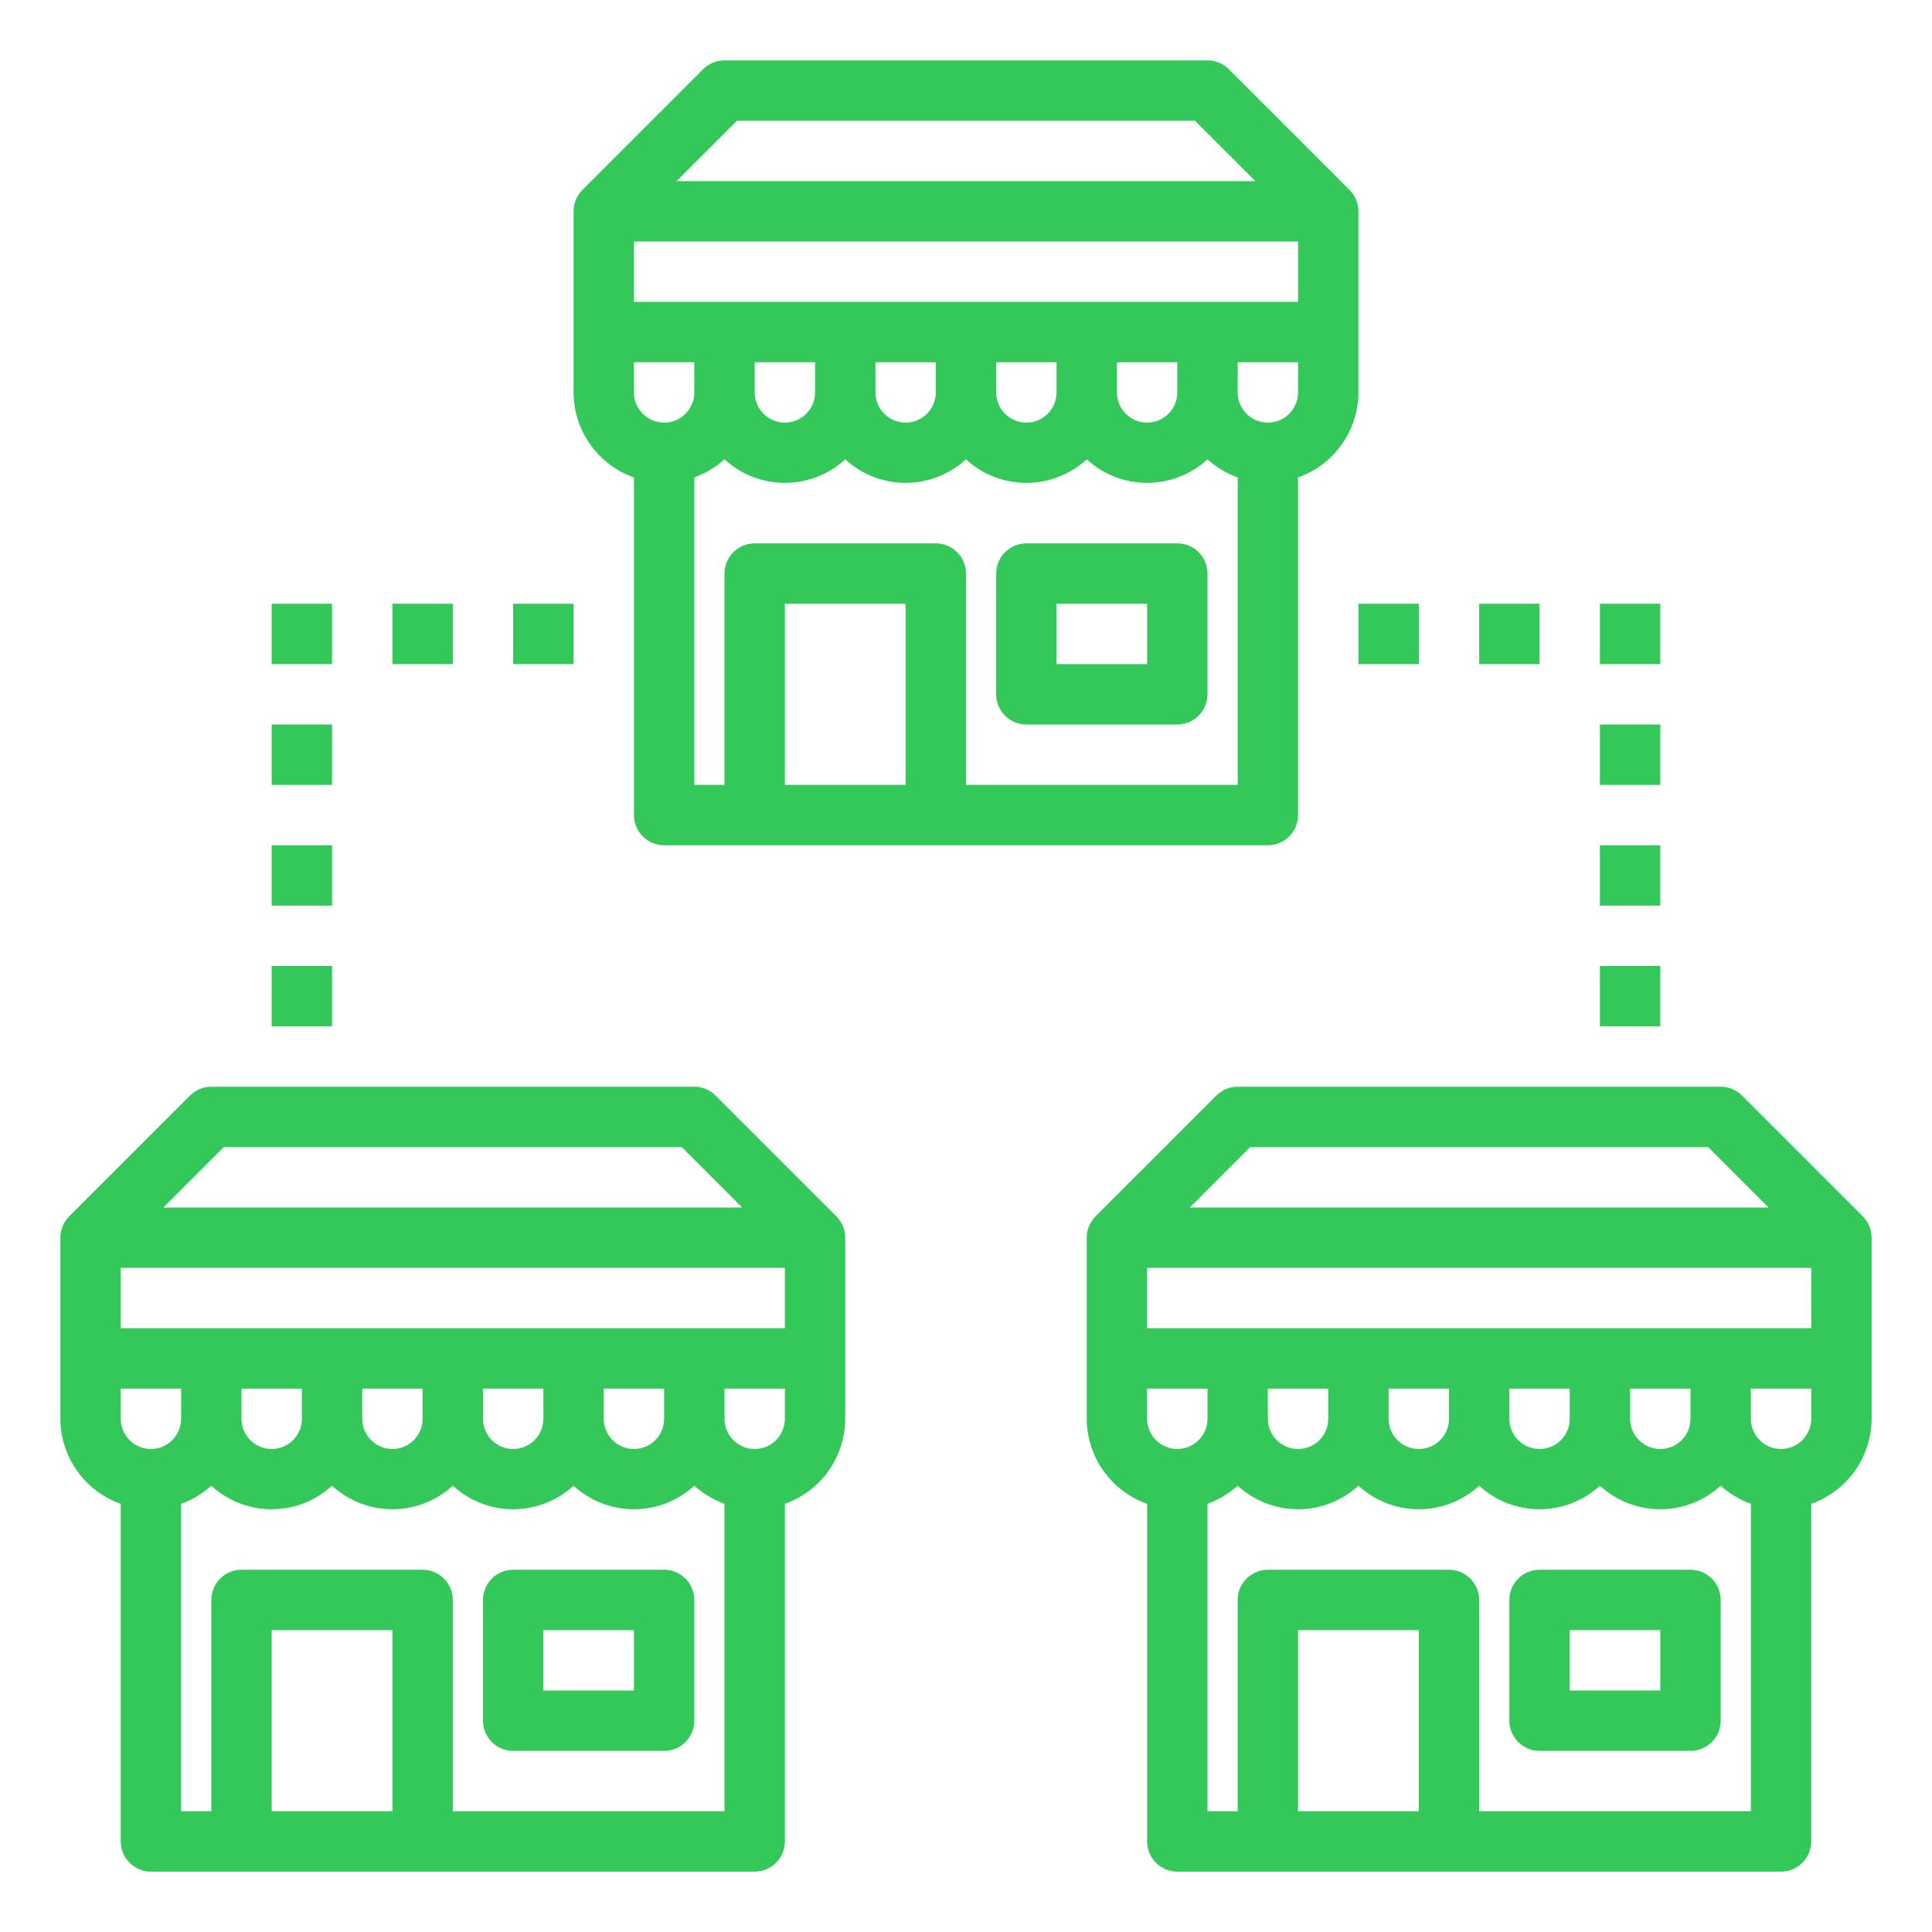 <svg width="256" height="256" viewBox="0 0 256 256" fill="none" xmlns="http://www.w3.org/2000/svg">
<path d="M246.828 161.172L230.828 145.172C230.078 144.422 229.061 144 228 144H164C162.939 144 161.922 144.422 161.172 145.172L145.172 161.172C144.422 161.922 144 162.939 144 164V188C144.01 190.473 144.784 192.883 146.216 194.899C147.648 196.915 149.668 198.44 152 199.264V244C152 245.061 152.421 246.078 153.172 246.828C153.922 247.579 154.939 248 156 248H236C237.061 248 238.078 247.579 238.828 246.828C239.579 246.078 240 245.061 240 244V199.264C242.332 198.44 244.352 196.915 245.784 194.899C247.216 192.883 247.99 190.473 248 188V164C248 162.939 247.578 161.922 246.828 161.172ZM224 188C224 189.061 223.579 190.078 222.828 190.828C222.078 191.579 221.061 192 220 192C218.939 192 217.922 191.579 217.172 190.828C216.421 190.078 216 189.061 216 188V184H224V188ZM208 188C208 189.061 207.579 190.078 206.828 190.828C206.078 191.579 205.061 192 204 192C202.939 192 201.922 191.579 201.172 190.828C200.421 190.078 200 189.061 200 188V184H208V188ZM192 188C192 189.061 191.579 190.078 190.828 190.828C190.078 191.579 189.061 192 188 192C186.939 192 185.922 191.579 185.172 190.828C184.421 190.078 184 189.061 184 188V184H192V188ZM176 188C176 189.061 175.579 190.078 174.828 190.828C174.078 191.579 173.061 192 172 192C170.939 192 169.922 191.579 169.172 190.828C168.421 190.078 168 189.061 168 188V184H176V188ZM160 188C160 189.061 159.579 190.078 158.828 190.828C158.078 191.579 157.061 192 156 192C154.939 192 153.922 191.579 153.172 190.828C152.421 190.078 152 189.061 152 188V184H160V188ZM152 176V168H240V176H152ZM165.656 152H226.344L234.344 160H157.656L165.656 152ZM172 240V216H188V240H172ZM196 240V212C196 210.939 195.579 209.922 194.828 209.172C194.078 208.421 193.061 208 192 208H168C166.939 208 165.922 208.421 165.172 209.172C164.421 209.922 164 210.939 164 212V240H160V199.264C161.478 198.734 162.837 197.919 164 196.864C166.181 198.87 169.036 199.984 172 199.984C174.964 199.984 177.819 198.87 180 196.864C182.181 198.87 185.036 199.984 188 199.984C190.964 199.984 193.819 198.87 196 196.864C198.181 198.87 201.036 199.984 204 199.984C206.964 199.984 209.819 198.87 212 196.864C214.181 198.87 217.036 199.984 220 199.984C222.964 199.984 225.819 198.87 228 196.864C229.164 197.918 230.523 198.733 232 199.264V240H196ZM240 188C240 189.061 239.579 190.078 238.828 190.828C238.078 191.579 237.061 192 236 192C234.939 192 233.922 191.579 233.172 190.828C232.421 190.078 232 189.061 232 188V184H240V188Z" fill="#34C759"/>
<path d="M224 208H204C202.939 208 201.922 208.421 201.172 209.172C200.421 209.922 200 210.939 200 212V228C200 229.061 200.421 230.078 201.172 230.828C201.922 231.579 202.939 232 204 232H224C225.061 232 226.078 231.579 226.828 230.828C227.579 230.078 228 229.061 228 228V212C228 210.939 227.579 209.922 226.828 209.172C226.078 208.421 225.061 208 224 208ZM220 224H208V216H220V224Z" fill="#34C759"/>
<path d="M110.828 161.172L94.828 145.172C94.078 144.422 93.061 144 92 144H28C26.939 144 25.922 144.422 25.172 145.172L9.172 161.172C8.422 161.922 8 162.939 8 164V188C8.01 190.473 8.784 192.883 10.216 194.899C11.648 196.915 13.668 198.44 16 199.264V244C16 245.061 16.421 246.078 17.172 246.828C17.922 247.579 18.939 248 20 248H100C101.061 248 102.078 247.579 102.828 246.828C103.579 246.078 104 245.061 104 244V199.264C106.332 198.44 108.352 196.915 109.784 194.899C111.216 192.883 111.99 190.473 112 188V164C112 162.939 111.578 161.922 110.828 161.172ZM88 188C88 189.061 87.579 190.078 86.828 190.828C86.078 191.579 85.061 192 84 192C82.939 192 81.922 191.579 81.172 190.828C80.421 190.078 80 189.061 80 188V184H88V188ZM72 188C72 189.061 71.579 190.078 70.828 190.828C70.078 191.579 69.061 192 68 192C66.939 192 65.922 191.579 65.172 190.828C64.421 190.078 64 189.061 64 188V184H72V188ZM56 188C56 189.061 55.579 190.078 54.828 190.828C54.078 191.579 53.061 192 52 192C50.939 192 49.922 191.579 49.172 190.828C48.421 190.078 48 189.061 48 188V184H56V188ZM40 188C40 189.061 39.579 190.078 38.828 190.828C38.078 191.579 37.061 192 36 192C34.939 192 33.922 191.579 33.172 190.828C32.421 190.078 32 189.061 32 188V184H40V188ZM24 188C24 189.061 23.579 190.078 22.828 190.828C22.078 191.579 21.061 192 20 192C18.939 192 17.922 191.579 17.172 190.828C16.421 190.078 16 189.061 16 188V184H24V188ZM16 176V168H104V176H16ZM29.656 152H90.344L98.344 160H21.656L29.656 152ZM36 240V216H52V240H36ZM60 240V212C60 210.939 59.579 209.922 58.828 209.172C58.078 208.421 57.061 208 56 208H32C30.939 208 29.922 208.421 29.172 209.172C28.421 209.922 28 210.939 28 212V240H24V199.264C25.478 198.734 26.837 197.919 28 196.864C30.181 198.87 33.036 199.984 36 199.984C38.964 199.984 41.819 198.87 44 196.864C46.181 198.87 49.036 199.984 52 199.984C54.964 199.984 57.819 198.87 60 196.864C62.181 198.87 65.036 199.984 68 199.984C70.964 199.984 73.819 198.87 76 196.864C78.181 198.87 81.036 199.984 84 199.984C86.964 199.984 89.819 198.87 92 196.864C93.164 197.918 94.523 198.733 96 199.264V240H60ZM104 188C104 189.061 103.579 190.078 102.828 190.828C102.078 191.579 101.061 192 100 192C98.939 192 97.922 191.579 97.172 190.828C96.421 190.078 96 189.061 96 188V184H104V188Z" fill="#34C759"/>
<path d="M88 208H68C66.939 208 65.922 208.421 65.172 209.172C64.421 209.922 64 210.939 64 212V228C64 229.061 64.421 230.078 65.172 230.828C65.922 231.579 66.939 232 68 232H88C89.061 232 90.078 231.579 90.828 230.828C91.579 230.078 92 229.061 92 228V212C92 210.939 91.579 209.922 90.828 209.172C90.078 208.421 89.061 208 88 208ZM84 224H72V216H84V224Z" fill="#34C759"/>
<path d="M178.828 25.172L162.828 9.172C162.078 8.422 161.061 8 160 8H96C94.939 8 93.922 8.422 93.172 9.172L77.172 25.172C76.422 25.922 76 26.939 76 28V52C76.01 54.473 76.784 56.883 78.216 58.899C79.648 60.915 81.668 62.44 84 63.264V108C84 109.061 84.421 110.078 85.172 110.828C85.922 111.579 86.939 112 88 112H168C169.061 112 170.078 111.579 170.828 110.828C171.579 110.078 172 109.061 172 108V63.264C174.332 62.44 176.352 60.915 177.784 58.899C179.216 56.883 179.99 54.473 180 52V28C180 26.939 179.578 25.922 178.828 25.172ZM97.656 16H158.344L166.344 24H89.656L97.656 16ZM84 48H92V52C92 53.061 91.579 54.078 90.828 54.828C90.078 55.579 89.061 56 88 56C86.939 56 85.922 55.579 85.172 54.828C84.421 54.078 84 53.061 84 52V48ZM104 104V80H120V104H104ZM128 104V76C128 74.939 127.579 73.922 126.828 73.172C126.078 72.421 125.061 72 124 72H100C98.939 72 97.922 72.421 97.172 73.172C96.421 73.922 96 74.939 96 76V104H92V63.264C93.475 62.728 94.833 61.914 96 60.864C98.181 62.87 101.036 63.984 104 63.984C106.964 63.984 109.819 62.87 112 60.864C114.181 62.87 117.036 63.984 120 63.984C122.964 63.984 125.819 62.87 128 60.864C130.181 62.87 133.036 63.984 136 63.984C138.964 63.984 141.819 62.87 144 60.864C146.181 62.87 149.036 63.984 152 63.984C154.964 63.984 157.819 62.87 160 60.864C161.167 61.914 162.525 62.728 164 63.264V104H128ZM100 52V48H108V52C108 53.061 107.579 54.078 106.828 54.828C106.078 55.579 105.061 56 104 56C102.939 56 101.922 55.579 101.172 54.828C100.421 54.078 100 53.061 100 52ZM116 52V48H124V52C124 53.061 123.579 54.078 122.828 54.828C122.078 55.579 121.061 56 120 56C118.939 56 117.922 55.579 117.172 54.828C116.421 54.078 116 53.061 116 52ZM132 52V48H140V52C140 53.061 139.579 54.078 138.828 54.828C138.078 55.579 137.061 56 136 56C134.939 56 133.922 55.579 133.172 54.828C132.421 54.078 132 53.061 132 52ZM148 52V48H156V52C156 53.061 155.579 54.078 154.828 54.828C154.078 55.579 153.061 56 152 56C150.939 56 149.922 55.579 149.172 54.828C148.421 54.078 148 53.061 148 52ZM172 52C172 53.061 171.579 54.078 170.828 54.828C170.078 55.579 169.061 56 168 56C166.939 56 165.922 55.579 165.172 54.828C164.421 54.078 164 53.061 164 52V48H172V52ZM172 40H84V32H172V40Z" fill="#34C759"/>
<path d="M156 72H136C134.939 72 133.922 72.421 133.172 73.172C132.421 73.922 132 74.939 132 76V92C132 93.061 132.421 94.078 133.172 94.828C133.922 95.579 134.939 96 136 96H156C157.061 96 158.078 95.579 158.828 94.828C159.579 94.078 160 93.061 160 92V76C160 74.939 159.579 73.922 158.828 73.172C158.078 72.421 157.061 72 156 72ZM152 88H140V80H152V88Z" fill="#34C759"/>
<path d="M180 80H188V88H180V80Z" fill="#34C759"/>
<path d="M196 80H204V88H196V80Z" fill="#34C759"/>
<path d="M212 80H220V88H212V80Z" fill="#34C759"/>
<path d="M212 96H220V104H212V96Z" fill="#34C759"/>
<path d="M212 112H220V120H212V112Z" fill="#34C759"/>
<path d="M212 128H220V136H212V128Z" fill="#34C759"/>
<path d="M68 80H76V88H68V80Z" fill="#34C759"/>
<path d="M52 80H60V88H52V80Z" fill="#34C759"/>
<path d="M36 80H44V88H36V80Z" fill="#34C759"/>
<path d="M36 96H44V104H36V96Z" fill="#34C759"/>
<path d="M36 112H44V120H36V112Z" fill="#34C759"/>
<path d="M36 128H44V136H36V128Z" fill="#34C759"/>
</svg>
